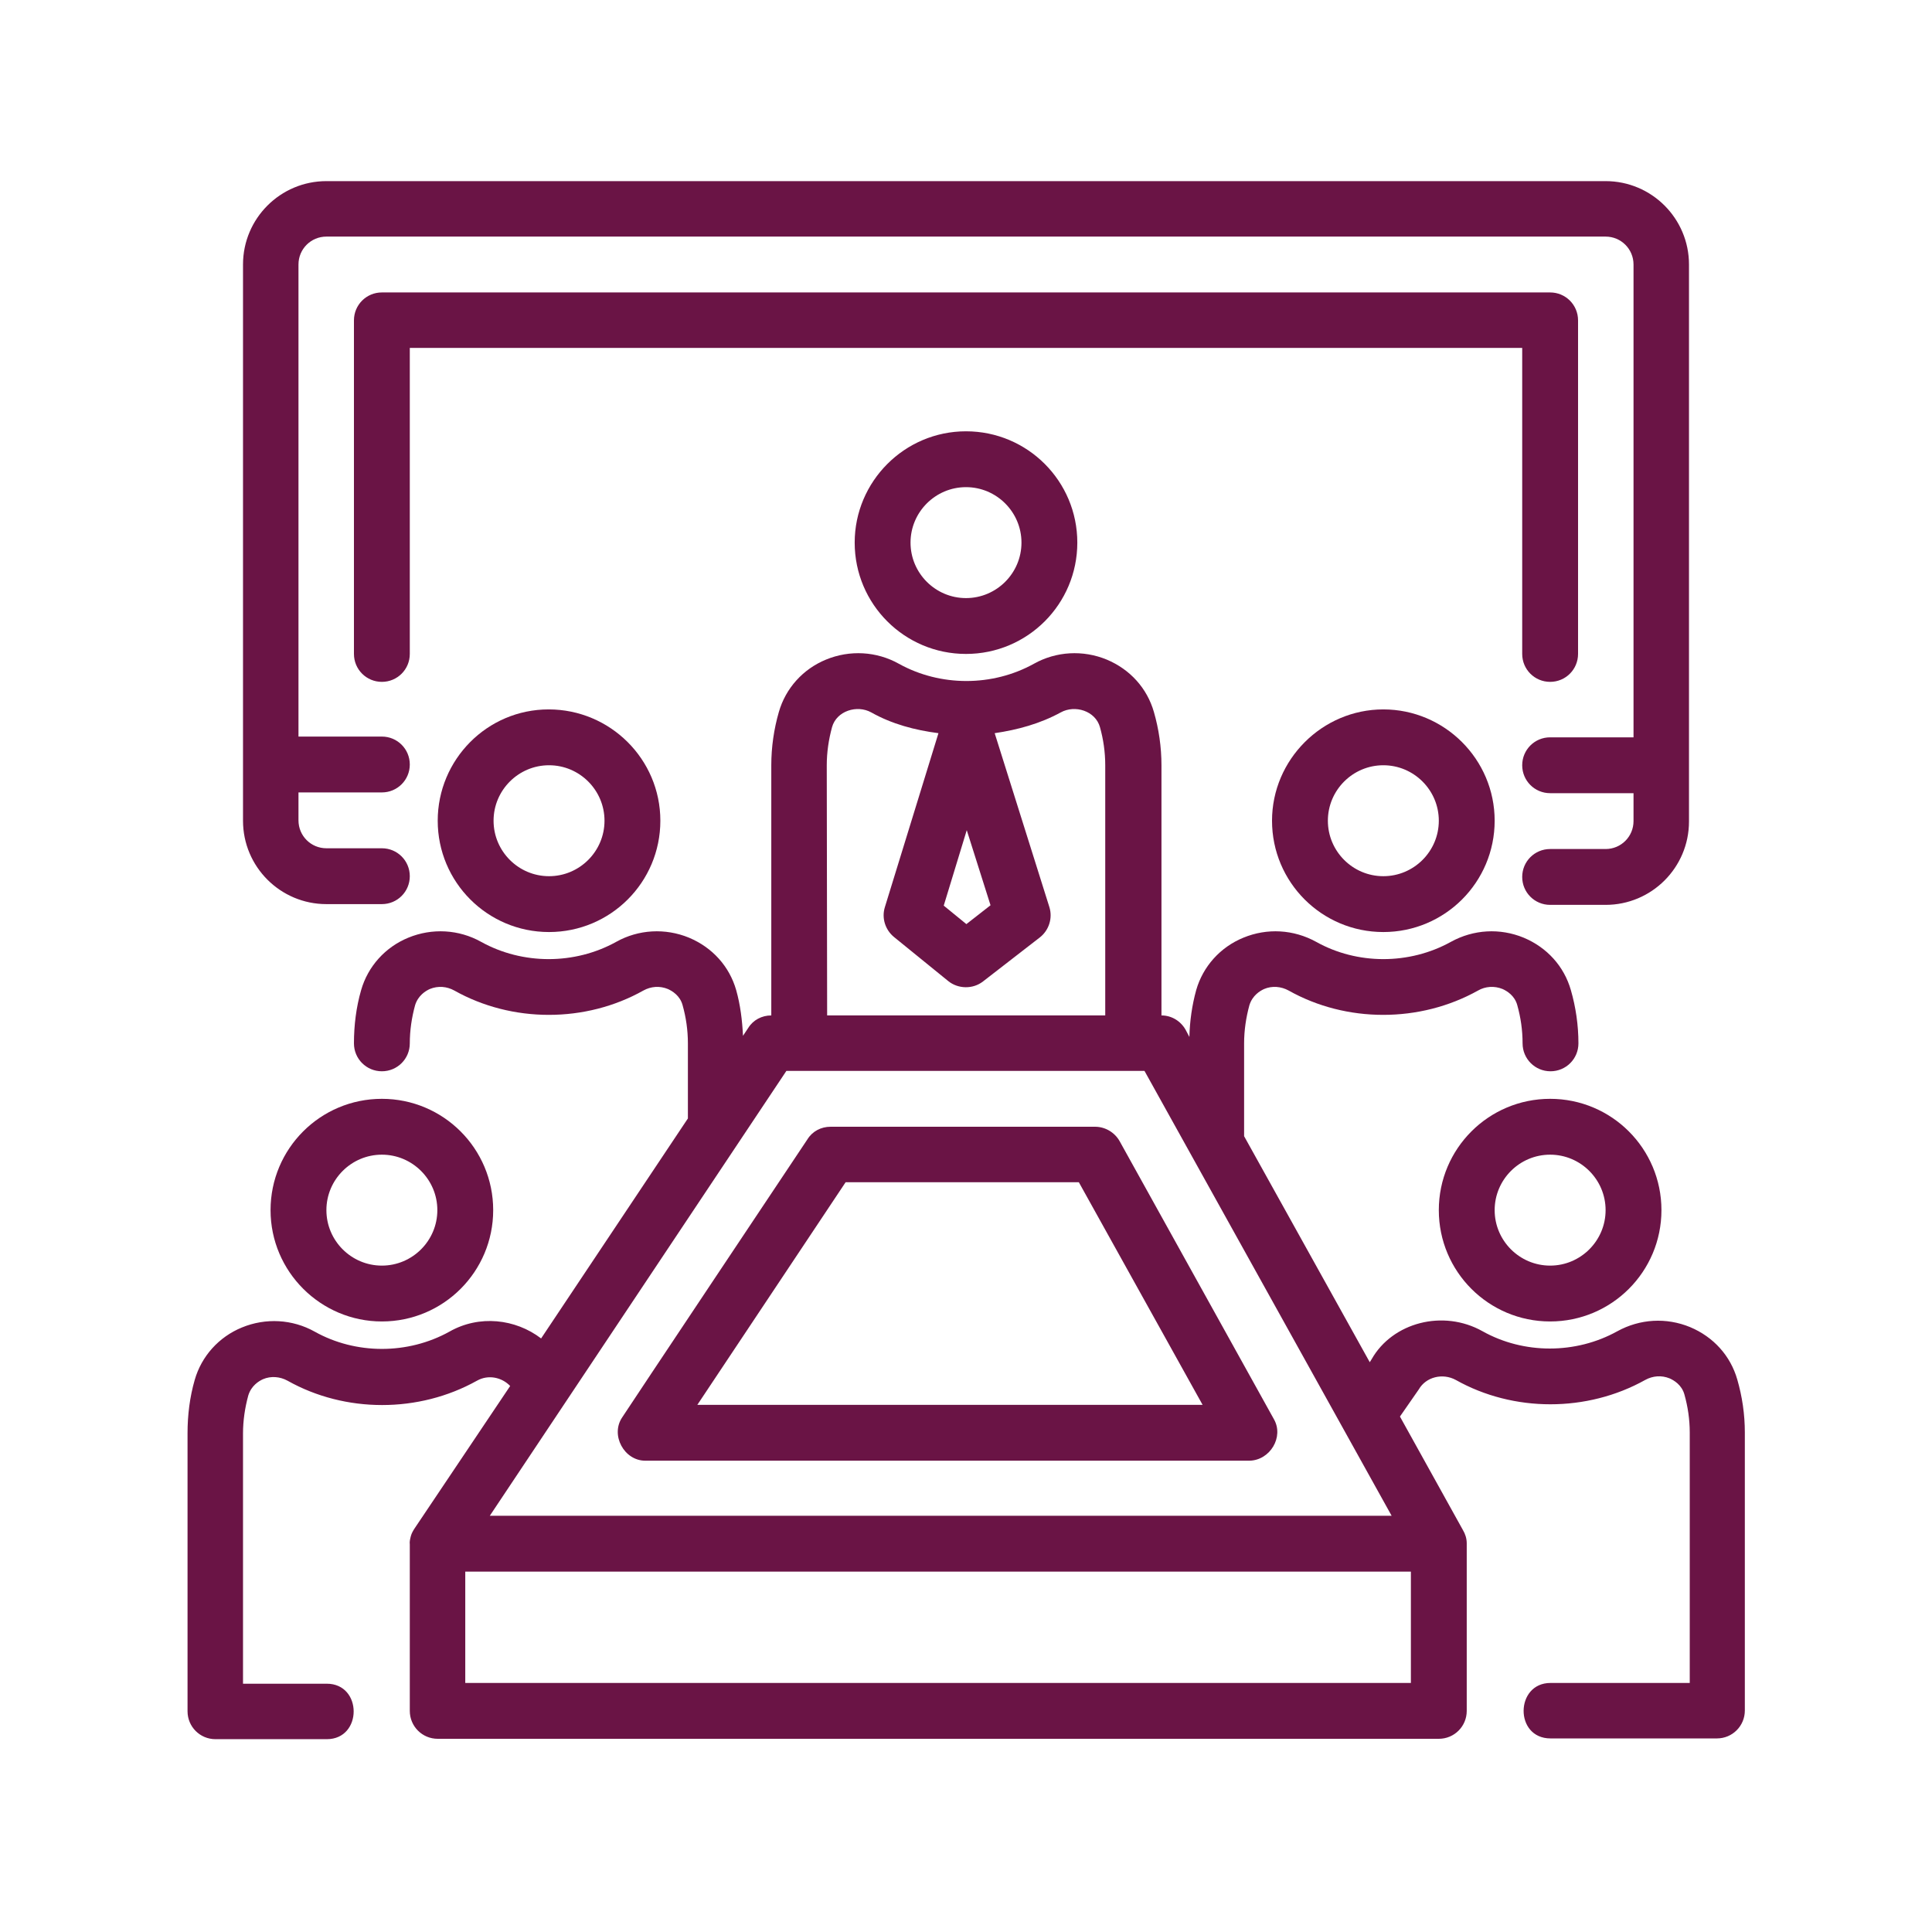 <svg xmlns="http://www.w3.org/2000/svg" xmlns:xlink="http://www.w3.org/1999/xlink" id="HOTEL" x="0px" y="0px" viewBox="0 0 512 512" style="enable-background:new 0 0 512 512;" xml:space="preserve"><style type="text/css">	.st0{fill:#6A1445;}</style><g>	<path class="st0" d="M226.5,143.8c0,16.3,13.2,29.5,29.5,29.5s29.5-13.2,29.5-29.5c0-16.3-13.2-29.5-29.5-29.5  S226.5,127.6,226.5,143.8z M270.7,143.8c0,8.1-6.6,14.7-14.7,14.7s-14.7-6.6-14.7-14.7c0-8.1,6.6-14.7,14.7-14.7  S270.7,135.7,270.7,143.8z"></path>	<path class="st0" d="M101.2,350.2c16.3,0,29.5-13.2,29.5-29.5s-13.2-29.5-29.5-29.5s-29.5,13.2-29.5,29.5S85,350.2,101.2,350.2z   M101.2,306c8.1,0,14.7,6.6,14.7,14.7s-6.6,14.7-14.7,14.7s-14.7-6.6-14.7-14.7S93.1,306,101.2,306z"></path>	<path class="st0" d="M116,217.5c0,16.3,13.2,29.5,29.5,29.5s29.5-13.2,29.5-29.5S161.7,188,145.4,188S116,201.3,116,217.5z   M160.2,217.5c0,8.1-6.6,14.7-14.7,14.7c-8.1,0-14.7-6.6-14.7-14.7s6.6-14.7,14.7-14.7C153.6,202.8,160.2,209.4,160.2,217.5z"></path>	<path class="st0" d="M381.3,320.7c0,16.3,13.2,29.5,29.5,29.5s29.5-13.2,29.5-29.5s-13.2-29.5-29.5-29.5S381.3,304.4,381.3,320.7z   M425.5,320.7c0,8.1-6.6,14.7-14.7,14.7s-14.7-6.6-14.7-14.7s6.6-14.7,14.7-14.7S425.5,312.6,425.5,320.7z"></path>	<path class="st0" d="M460.4,365.6c-1.8-6.3-6.3-11.3-12.5-13.9c-6.3-2.6-13.3-2.2-19.3,1.1c-11,6.1-24.8,6.1-35.7,0  c-10.5-5.9-23.9-2.3-29.4,7.4L363,361l-33.3-59.9v-24.6c0-3.4,0.5-6.8,1.4-10.1c0.8-2.6,2.8-3.8,3.9-4.3c2.1-0.9,4.5-0.7,6.5,0.4  c15.3,8.6,34.8,8.6,50.2,0c1.9-1.1,4.3-1.3,6.5-0.4c1.1,0.5,3.2,1.7,3.9,4.3c0.9,3.2,1.4,6.6,1.4,10.1c0,4.1,3.3,7.4,7.4,7.4  c4.1,0,7.4-3.3,7.4-7.4c0-4.8-0.7-9.6-2-14.1c-1.8-6.3-6.3-11.3-12.5-13.9c-6.3-2.6-13.3-2.2-19.3,1.1c-11,6.1-24.8,6.1-35.7,0  c-6-3.3-13-3.7-19.3-1.1c-6.1,2.5-10.7,7.6-12.5,13.9c-1.1,4-1.7,8.2-1.8,12.4l-1-1.9c-1.3-2.3-3.7-3.8-6.4-3.8v-66.3  c0-4.8-0.7-9.6-2-14.1c-1.8-6.3-6.3-11.3-12.5-13.9c-6.3-2.6-13.4-2.2-19.3,1.1c-11,6.1-24.8,6.1-35.8,0c-5.9-3.3-13-3.7-19.3-1.1  c-6.1,2.5-10.7,7.6-12.5,13.9c-1.3,4.5-2,9.3-2,14.1v66.3c-2.5,0-4.8,1.2-6.1,3.3l-1.4,2.1c-0.2-4.1-0.7-8.2-1.8-12.1  c-1.8-6.3-6.3-11.3-12.5-13.9c-6.3-2.6-13.4-2.2-19.3,1.1c-11,6.1-24.8,6.1-35.8,0c-5.9-3.3-13-3.7-19.3-1.1  c-6.1,2.5-10.7,7.6-12.5,13.9c-1.3,4.5-1.9,9.3-1.9,14.1c0,4.1,3.3,7.4,7.4,7.4s7.4-3.3,7.4-7.4c0-3.4,0.5-6.8,1.4-10.1  c0.8-2.6,2.8-3.8,3.9-4.3c2.2-0.9,4.5-0.7,6.5,0.4c15.3,8.6,34.8,8.6,50.1,0c2-1.1,4.3-1.3,6.5-0.4c1.1,0.5,3.2,1.7,3.9,4.3  c0.9,3.2,1.4,6.6,1.4,10.1v19.9l-38.9,58.3c-6.8-5.2-16.4-6.3-24.3-1.8c-11,6.1-24.8,6.1-35.7,0c-5.9-3.3-13-3.7-19.3-1.1  c-6.1,2.5-10.7,7.6-12.5,13.9c-1.3,4.5-1.9,9.3-1.9,14.1v73.7c0,4.1,3.3,7.4,7.4,7.4h29.5c9.5,0,9.5-14.7,0-14.7H64.4v-66.3  c0-3.4,0.5-6.8,1.4-10.1c0.8-2.6,2.8-3.8,3.9-4.3c2.1-0.9,4.5-0.7,6.5,0.4c15.3,8.6,34.8,8.6,50.2,0c3-1.7,6.6-0.9,8.8,1.4  L109.9,405c-0.4,0.6-0.8,1.3-1,2c-0.2,0.8-0.4,1.5-0.3,2.3v44.1c0,4.1,3.3,7.4,7.4,7.4h265.3c4.1,0,7.4-3.3,7.4-7.4  c0,0,0-44.2,0-44.4c0-1.3-0.4-2.5-1-3.5l-16.7-30.1l5-7.2c1.9-3.3,6.3-4.4,9.8-2.5c15.3,8.6,34.8,8.6,50.2,0c2-1.1,4.3-1.3,6.5-0.4  c1.1,0.5,3.2,1.7,3.9,4.3c0.9,3.2,1.4,6.6,1.4,10V446c0,0-36.6,0-36.9,0c-9.4,0-9.6,14.7,0,14.7H455c4.1,0,7.4-3.3,7.4-7.4v-73.7  C462.4,374.8,461.7,370.1,460.4,365.6L460.4,365.6z M262.5,239.9l-6.4,5l-6-4.9l6.1-20L262.5,239.9z M219.1,202.8  c0-3.4,0.5-6.8,1.4-10.1c1.2-4.3,6.6-6,10.4-3.9c5.5,3.1,11.6,4.7,17.8,5.5l-14.2,46.1c-0.9,2.9,0.1,6,2.4,7.9l14.4,11.7  c2.6,2.1,6.5,2.2,9.2,0.1l15.1-11.7c2.4-1.9,3.4-5.1,2.5-8l-14.5-46.1c6.1-0.9,12-2.5,17.5-5.5c3.8-2.1,9.2-0.4,10.4,3.9  c0.9,3.2,1.4,6.6,1.4,10.1v66.3h-73.7L219.1,202.8L219.1,202.8z M208.4,283.8h94.9l65.5,117.9h-239L208.4,283.8z M373.9,446H123.3  v-29.5h250.6V446z"></path>	<path class="st0" d="M337.1,217.5c0,16.3,13.2,29.5,29.5,29.5s29.5-13.2,29.5-29.5S382.8,188,366.6,188S337.1,201.3,337.1,217.5z   M381.3,217.5c0,8.1-6.6,14.7-14.7,14.7s-14.7-6.6-14.7-14.7s6.6-14.7,14.7-14.7S381.3,209.4,381.3,217.5z"></path>	<path class="st0" d="M86.5,239.6h14.7c4.1,0,7.4-3.3,7.4-7.4s-3.3-7.4-7.4-7.4H86.5c-4.1,0-7.4-3.3-7.4-7.4v-7.4h22.1  c4.1,0,7.4-3.3,7.4-7.4c0-4.1-3.3-7.4-7.4-7.4H79.1V70.1c0-4.1,3.3-7.4,7.4-7.4h339c4.1,0,7.4,3.3,7.4,7.4v125.3h-22.1  c-4.1,0-7.4,3.3-7.4,7.4c0,4.1,3.3,7.4,7.4,7.4h22.1v7.4c0,4.1-3.3,7.4-7.4,7.4h-14.7c-4.1,0-7.4,3.3-7.4,7.4s3.3,7.4,7.4,7.4h14.7  c12.2,0,22.1-9.9,22.1-22.1V70.1c0-12.2-9.9-22.1-22.1-22.1h-339c-12.2,0-22.1,9.9-22.1,22.1v147.4  C64.4,229.7,74.3,239.6,86.5,239.6z"></path>	<path class="st0" d="M403.4,173.3c0,4.1,3.3,7.4,7.4,7.4c4.1,0,7.4-3.3,7.4-7.4V84.9c0-4.1-3.3-7.4-7.4-7.4H101.2  c-4.1,0-7.4,3.3-7.4,7.4v88.4c0,4.1,3.3,7.4,7.4,7.4s7.4-3.3,7.4-7.4V92.2h294.8V173.3z"></path>	<path class="st0" d="M337.6,376.1l-40.9-73.7c-1.3-2.3-3.8-3.8-6.5-3.8h-70.1c-2.5,0-4.8,1.2-6.1,3.3c0,0-48.9,73.3-49.1,73.7  c-3.2,4.7,0.5,11.5,6.1,11.5h160.1C336.6,387,340.3,380.8,337.6,376.1L337.6,376.1z M184.8,372.3l39.3-59h61.8l32.8,59H184.8z"></path></g></svg>